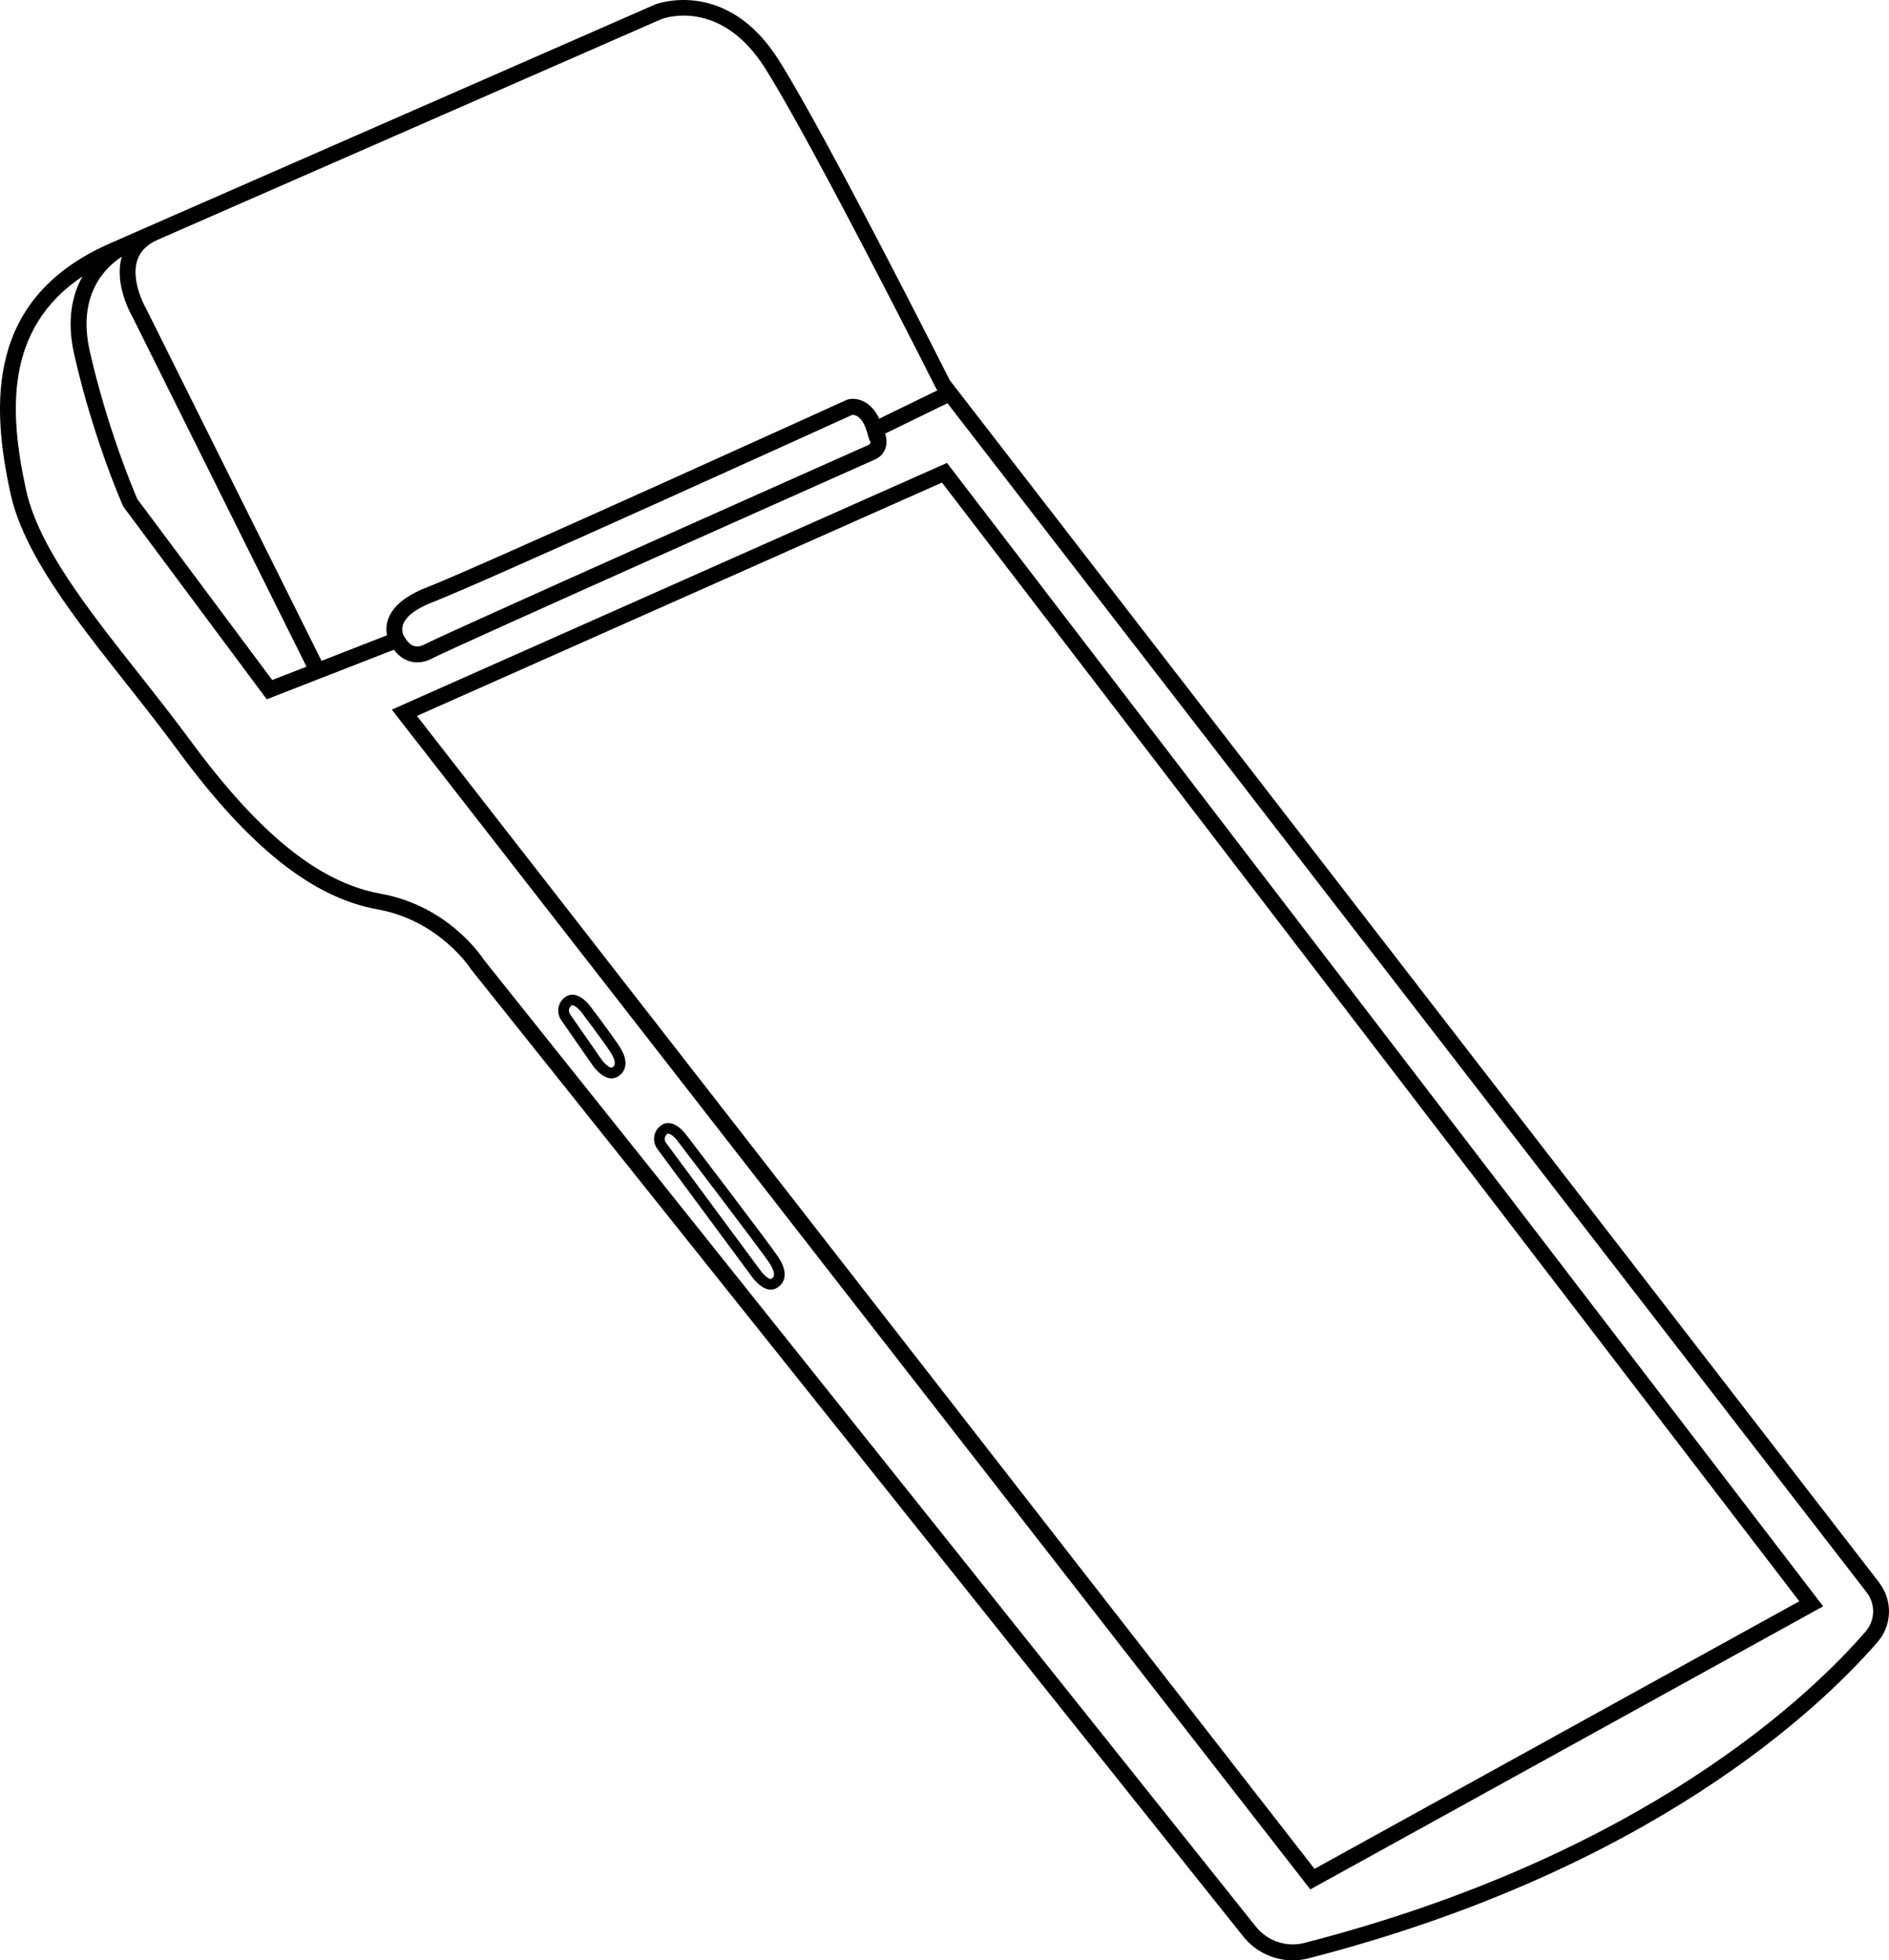 <svg width="107" height="111" viewBox="0 0 107 111" fill="none" xmlns="http://www.w3.org/2000/svg">
<path d="M106.45 89.616L53.802 21.535C53.39 20.72 46.799 7.664 44.111 3.399C41.161 -1.281 37.174 0.226 37.117 0.25L8.573 12.753L7.216 13.348C7.195 13.357 7.156 13.372 7.102 13.399L6.227 13.784C-0.821 16.867 -0.487 22.957 0.589 27.917C1.332 31.337 4.177 34.937 7.186 38.748C8.149 39.966 9.147 41.229 10.07 42.486C14.105 47.969 17.701 50.829 21.388 51.491C24.876 52.117 26.635 54.814 26.65 54.842L26.662 54.862L70.427 109.653C71.116 110.516 72.156 111 73.227 111C73.521 111 73.816 110.964 74.108 110.889C93.52 105.893 103.127 96.696 106.356 92.972C107.18 92.025 107.216 90.614 106.447 89.619L106.45 89.616ZM37.463 1.083C37.598 1.032 40.809 -0.147 43.347 3.877C46.086 8.223 52.948 21.842 53.017 21.977L53.038 22.016L53.102 22.1L49.8 23.709C49.295 22.621 48.45 22.503 48.029 22.618L47.96 22.642C47.749 22.738 26.96 32.182 24.19 33.253C22.963 33.728 22.215 34.35 21.971 35.105C21.863 35.439 21.875 35.74 21.923 35.972L18.213 37.418L8.311 17.544L8.296 17.514C8.287 17.499 7.385 15.962 7.773 14.75C7.938 14.229 8.32 13.847 8.933 13.577L37.463 1.083ZM49.298 25.09C49.274 25.156 49.208 25.189 49.211 25.189L49.172 25.204C48.197 25.637 25.285 35.839 24.07 36.477C23.829 36.603 23.622 36.636 23.439 36.573C23.255 36.513 23.111 36.363 23.015 36.23L22.873 35.996C22.873 35.996 22.711 35.719 22.828 35.37C22.939 35.042 23.324 34.555 24.506 34.098C27.257 33.036 46.844 24.14 48.269 23.493C48.396 23.484 48.835 23.52 49.111 24.464L49.262 24.979L49.301 24.961C49.307 25.012 49.307 25.06 49.295 25.093L49.298 25.09ZM6.901 14.53C6.447 16.058 7.397 17.76 7.511 17.959L17.362 37.749L15.419 38.504L7.782 28.263C7.592 27.83 6.089 24.305 5.085 19.884C4.363 16.702 5.948 15.153 6.898 14.53H6.901ZM105.677 92.38C102.505 96.04 93.051 105.081 73.885 110.014C72.872 110.275 71.792 109.911 71.134 109.087L27.399 54.333C27.2 54.032 25.306 51.271 21.547 50.601C18.101 49.984 14.686 47.235 10.798 41.951C9.863 40.681 8.864 39.415 7.896 38.188C4.952 34.462 2.174 30.943 1.473 27.725C0.526 23.364 0.244 18.62 4.673 15.649C4.092 16.687 3.762 18.127 4.207 20.085C5.292 24.873 6.961 28.642 6.979 28.678L15.11 39.596L22.311 36.79C22.482 37.018 22.753 37.289 23.144 37.424C23.273 37.469 23.439 37.505 23.631 37.505C23.878 37.505 24.169 37.448 24.494 37.274C25.673 36.654 48.925 26.302 49.532 26.031C49.641 25.989 49.986 25.824 50.143 25.418C50.242 25.159 50.239 24.867 50.137 24.552L53.667 22.831L105.737 90.169C106.245 90.825 106.218 91.754 105.677 92.38ZM53.64 26.212L22.194 40.182L73.984 106.678L74.222 106.982L103.271 90.954L53.856 26.494L53.64 26.212ZM74.459 105.818L23.616 40.537L53.357 27.325L101.918 90.668L74.462 105.818H74.459ZM33.467 57.025C33.199 56.64 32.598 56.081 32.05 56.432L32.035 56.441C31.828 56.58 31.686 56.793 31.638 57.043C31.59 57.296 31.647 57.56 31.795 57.771L33.602 60.37C33.662 60.451 34.122 61.061 34.642 61.061C34.745 61.061 34.847 61.037 34.952 60.983C35.187 60.857 35.343 60.664 35.403 60.424C35.487 60.084 35.373 59.675 35.06 59.209C34.549 58.442 33.512 57.076 33.473 57.028L33.467 57.025ZM34.814 60.276C34.802 60.321 34.775 60.391 34.663 60.451C34.573 60.499 34.278 60.273 34.092 60.018L32.288 57.425C32.234 57.347 32.213 57.248 32.231 57.154C32.249 57.067 32.297 56.992 32.369 56.944L32.204 56.694L32.378 56.938C32.501 56.857 32.814 57.139 32.983 57.38C32.995 57.395 34.053 58.788 34.555 59.539C34.835 59.961 34.838 60.18 34.814 60.276ZM38.894 64.291C38.623 63.907 38.022 63.35 37.484 63.696L37.463 63.711C37.255 63.849 37.114 64.063 37.066 64.309C37.018 64.562 37.075 64.827 37.225 65.043L42.62 72.331C42.68 72.412 43.14 73.023 43.66 73.023C43.762 73.023 43.864 72.999 43.97 72.944C44.204 72.818 44.361 72.626 44.421 72.385C44.505 72.045 44.391 71.636 44.078 71.17C43.567 70.403 39.08 64.532 38.9 64.291H38.894ZM43.831 72.241C43.819 72.286 43.792 72.355 43.681 72.415C43.594 72.463 43.296 72.238 43.104 71.976L37.715 64.695C37.661 64.616 37.64 64.517 37.658 64.424C37.676 64.337 37.724 64.261 37.797 64.213L37.631 63.964L37.809 64.207C37.932 64.126 38.245 64.409 38.413 64.649C38.461 64.71 43.077 70.755 43.576 71.507C43.855 71.928 43.858 72.147 43.834 72.244L43.831 72.241Z" fill="black"/>
</svg>
